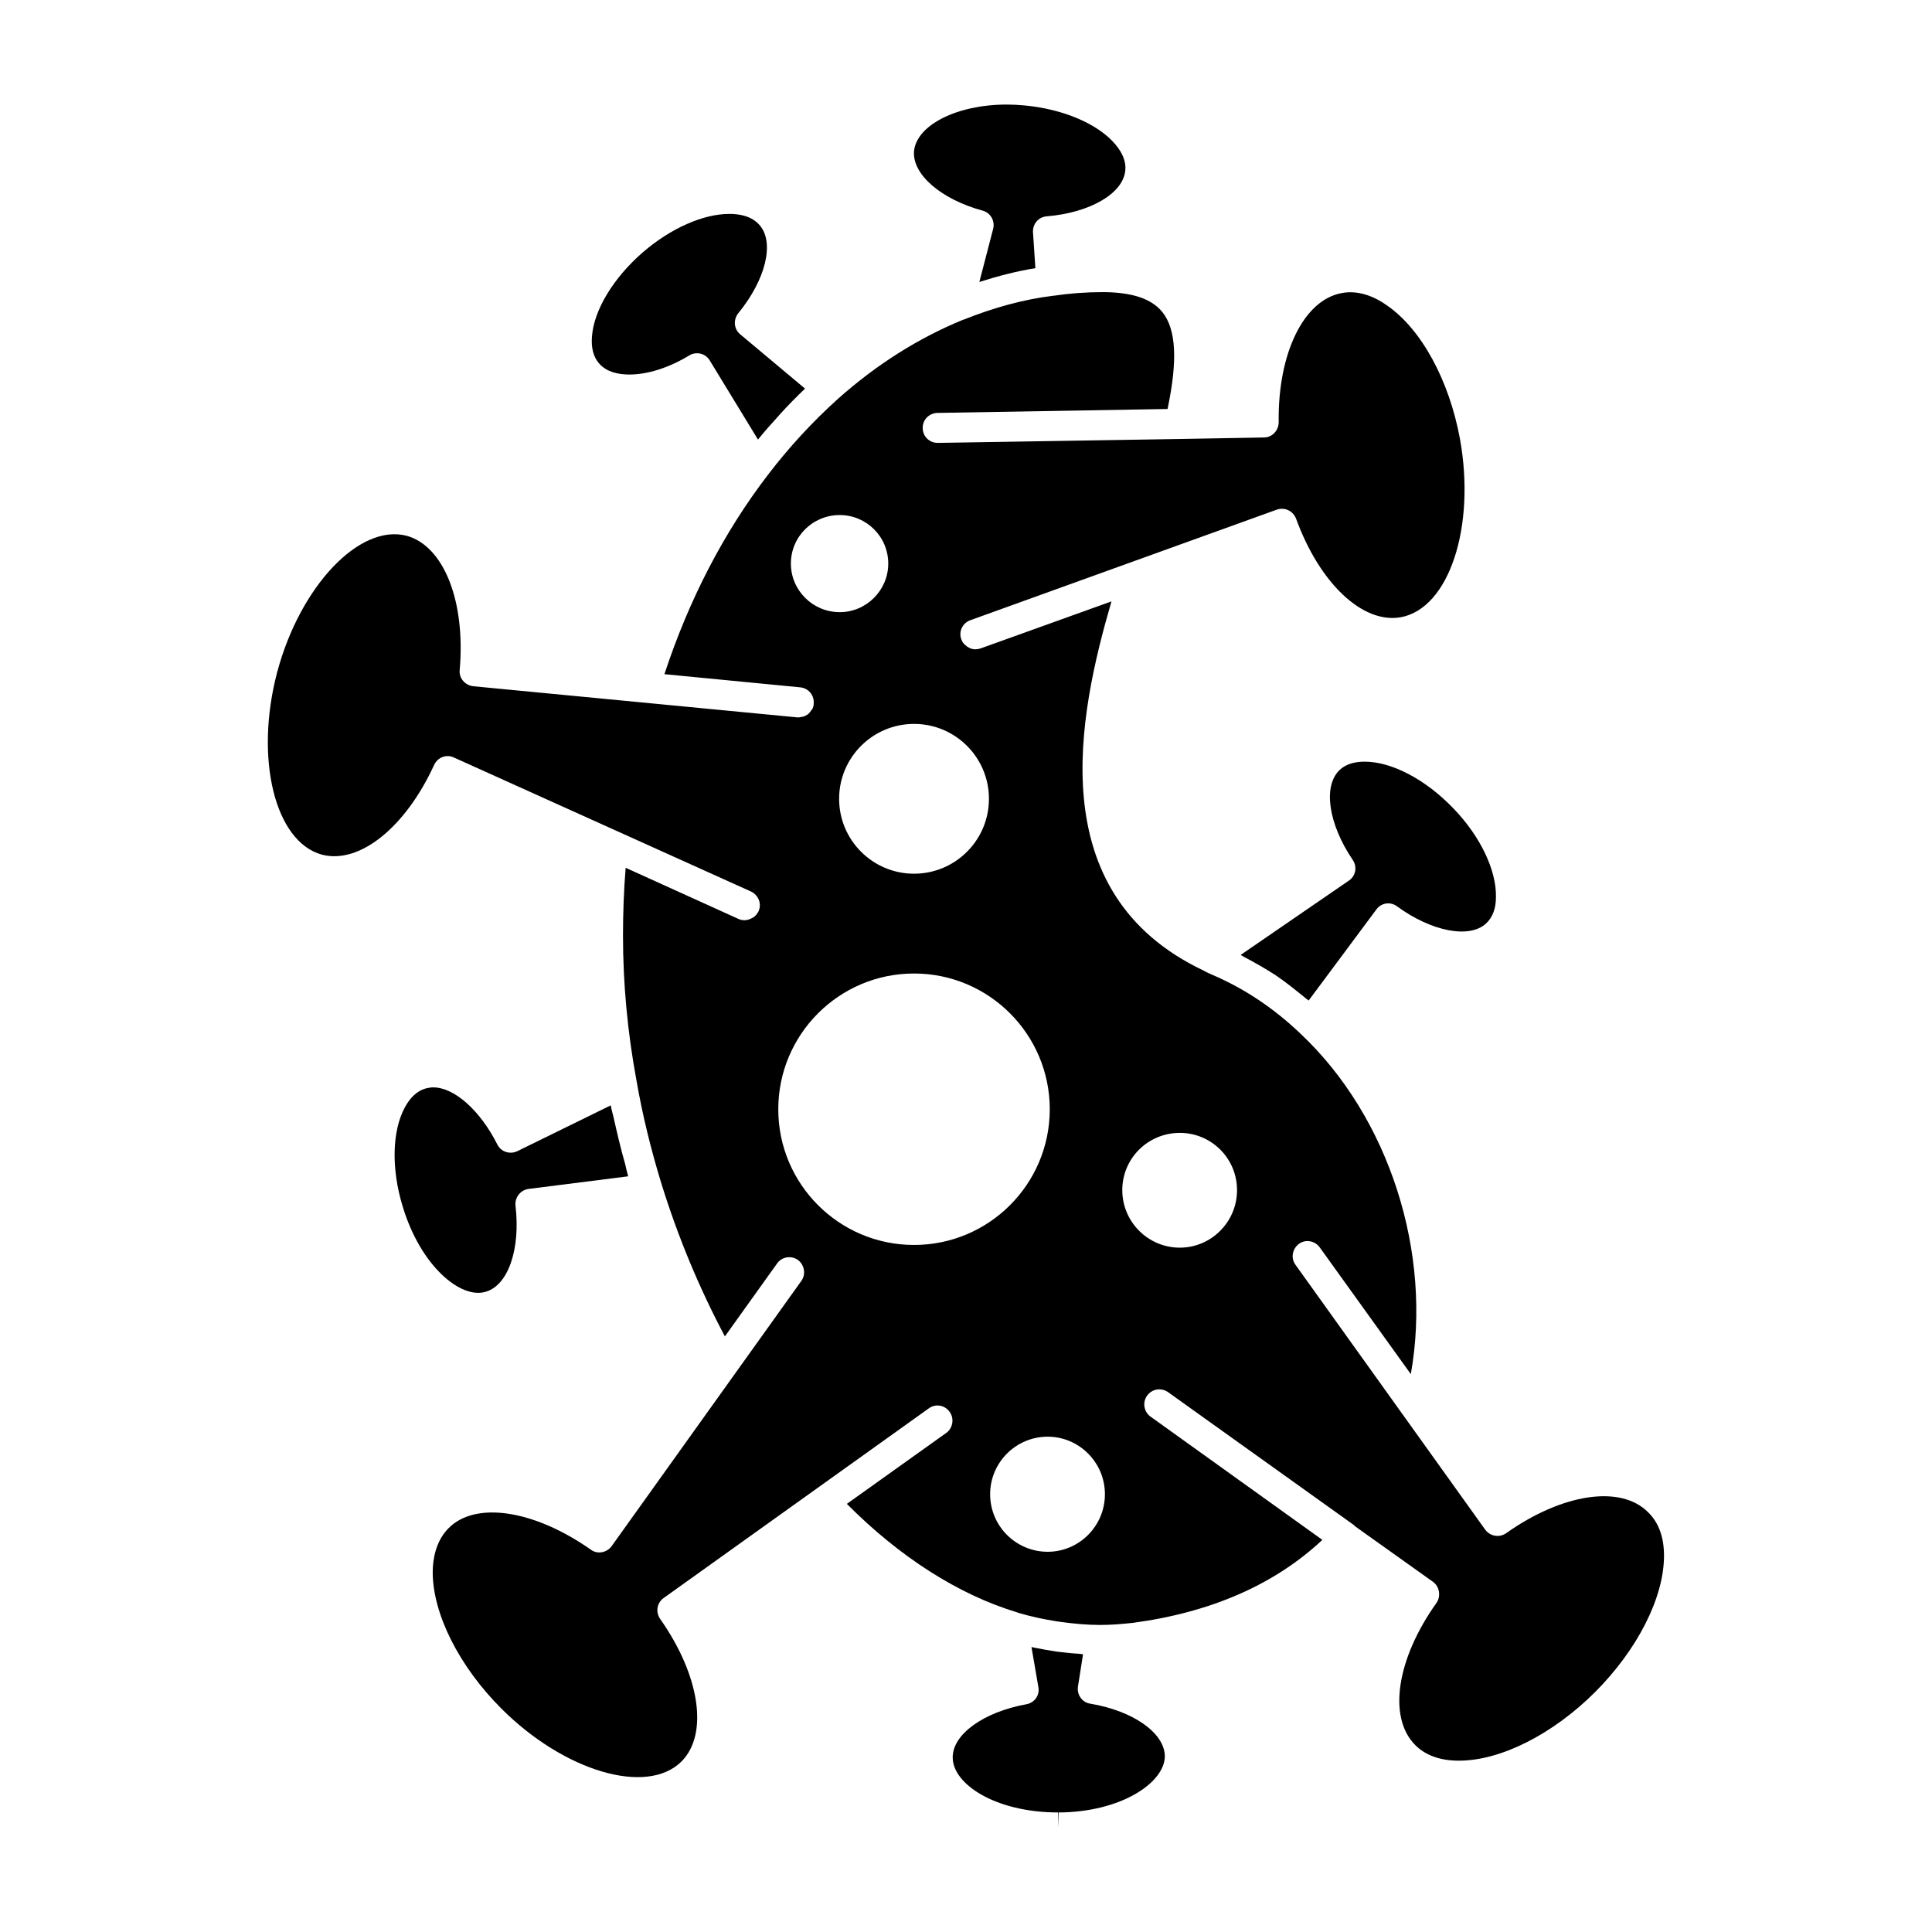 <?xml version="1.0" encoding="UTF-8"?>
<!-- Uploaded to: ICON Repo, www.svgrepo.com, Generator: ICON Repo Mixer Tools -->
<svg fill="#000000" width="800px" height="800px" version="1.1" viewBox="144 144 512 512" xmlns="http://www.w3.org/2000/svg">
 <g>
  <path d="m543.14 550.32c-1.828 1.266-4.281 0.797-5.559-0.961l-50.27-70.188c-1.273-1.746-0.875-4.203 0.953-5.559 1.746-1.266 4.211-0.797 5.481 0.953l24.137 33.59c5.715-32-5.637-68.055-29.301-90.285-6.902-6.59-14.688-11.832-23.184-15.484-0.875-0.402-1.668-0.715-2.465-1.188-43.195-20.492-33.117-67.809-24.379-97.824l-34.699 12.469c-0.48 0.156-0.961 0.227-1.355 0.227h-0.078c-0.707 0-1.348-0.227-1.984-0.637-0.156-0.078-0.242-0.156-0.402-0.316-0.551-0.402-1.031-0.945-1.266-1.668-0.797-2.062 0.324-4.367 2.387-5.086l81.23-29.309c2.07-0.707 4.289 0.324 5.086 2.394 6.273 17.223 17.711 27.945 27.789 26.121 12.785-2.387 19.852-23.984 15.648-47.246-2.867-15.562-10.242-29.133-19.383-35.41-2.777-1.992-7.148-4.133-11.91-3.258-10.086 1.82-16.988 15.887-16.75 34.219 0 2.227-1.746 4.062-3.891 4.062l-22.152 0.395h-0.078l-64.242 1.039c-2.227 0-3.969-1.746-3.969-3.898-0.078-2.219 1.668-3.969 3.891-4.047l60.992-1.039c2.699-12.863 2.297-21.043-1.348-25.648-2.859-3.566-8.031-5.32-15.887-5.32-4.367 0-8.66 0.316-12.949 0.953h-0.078c-7.863 0.953-15.887 3.172-23.82 6.352h-0.078c-11.832 4.84-23.035 11.91-33.273 21.051-6.59 5.953-12.793 12.625-18.43 20.004-11.754 15.328-20.965 33.109-27.473 52.883l36.055 3.496c2.141 0.234 3.731 2.141 3.496 4.367 0 0.559-0.164 1.031-0.395 1.434-0.078 0.164-0.242 0.234-0.324 0.402-0.156 0.227-0.402 0.551-0.637 0.797-0.078 0.078-0.234 0.156-0.324 0.234-0.324 0.156-0.637 0.402-0.953 0.48-0.164 0.078-0.324 0.078-0.48 0.078-0.234 0.086-0.559 0.164-0.797 0.164h-0.402l-85.922-8.258c-2.141-0.234-3.809-2.148-3.574-4.289 1.59-18.254-4.211-32.875-14.059-35.582-12.461-3.25-28.191 13.266-34.305 36.141-6.039 22.859-0.637 44.934 11.832 48.359 9.926 2.621 22.152-7.148 29.781-23.82 0.961-1.984 3.258-2.859 5.242-1.906l78.695 35.496c1.984 0.953 2.945 3.25 1.984 5.32-0.324 0.629-0.797 1.117-1.273 1.504-0.164 0.086-0.324 0.164-0.48 0.242-0.559 0.316-1.109 0.473-1.746 0.543h-0.078-0.078c-0.559 0-1.031-0.078-1.59-0.316l-29.938-13.578c-0.48 5.793-0.707 11.832-0.707 18.027 0 12.625 1.188 25.488 3.574 38.352 1.59 9.211 3.891 18.508 6.676 27.551 4.367 14.051 10.004 27.551 16.75 40.258l13.816-19.301c1.266-1.82 3.731-2.211 5.559-0.953 1.746 1.363 2.141 3.816 0.875 5.566l-50.262 70.273c-1.273 1.746-3.738 2.219-5.481 0.953-15.012-10.555-30.574-12.949-37.723-5.723-3.418 3.426-4.211 8.258-4.211 11.676 0 11.035 6.984 24.93 18.184 36.133 16.75 16.742 38.59 23.113 47.727 14.043 7.227-7.227 4.922-22.789-5.637-37.793-1.266-1.828-0.875-4.289 0.953-5.559l70.281-50.27c1.746-1.266 4.203-0.867 5.481 0.953 1.273 1.746 0.875 4.289-0.875 5.566l-26.363 18.82c14.051 14.137 29.621 24.066 45.105 28.742 0.078 0 0.078 0 0.156 0.078 3.418 1.031 6.824 1.746 10.32 2.305 0.402 0.078 0.715 0.078 1.117 0.156 3.496 0.48 6.992 0.805 10.398 0.805 2.859 0 5.723-0.234 8.738-0.559 20.727-2.777 37.559-10.164 50.184-21.988l-45.5-32.637c-1.828-1.273-2.219-3.809-0.961-5.559 1.273-1.82 3.738-2.227 5.566-0.953l49.398 35.328c0 0.078 0 0.078 0.078 0.164l20.727 14.77c1.746 1.266 2.141 3.809 0.953 5.559-10.645 14.926-12.941 30.41-5.637 37.723 2.699 2.699 6.59 4.117 11.516 4.117h0.078c11.035 0 24.852-6.992 36.055-18.176 11.273-11.289 18.262-25.098 18.262-36.141 0-4.922-1.426-8.809-4.211-11.508-7.223-7.32-22.699-5.016-37.633 5.551zm-137.06-194.63c0 10.965-8.895 19.852-19.852 19.852s-19.852-8.895-19.852-19.852 8.895-19.844 19.852-19.844c10.957-0.004 19.852 8.887 19.852 19.844zm-52.488-62.332c0-7.148 5.793-12.863 12.941-12.863 7.07 0 12.863 5.715 12.863 12.863 0 7.062-5.793 12.871-12.863 12.871-7.148 0-12.941-5.801-12.941-12.871zm32.637 180.57c-19.852 0-35.977-16.113-35.977-35.961 0-19.852 16.121-35.977 35.977-35.977 19.852 0 35.969 16.121 35.969 35.977 0 19.848-16.117 35.961-35.969 35.961zm35.418 81.309c-8.414 0-15.25-6.824-15.25-15.25 0-8.406 6.832-15.25 15.25-15.25 8.336 0 15.168 6.832 15.168 15.25 0 8.426-6.832 15.25-15.168 15.25zm35.02-80.594c-8.414 0-15.25-6.832-15.25-15.25 0-8.422 6.824-15.168 15.25-15.168 8.336 0 15.16 6.738 15.16 15.168 0.004 8.418-6.824 15.25-15.16 15.25z"/>
  <path d="m272.75 486.32c5.961-1.746 9.211-11.352 7.863-22.797-0.234-2.133 1.266-4.117 3.418-4.441l26.441-3.344c-0.324-1.109-0.559-2.211-0.797-3.242-1.188-4.133-2.141-8.258-3.094-12.469-0.242-1.031-0.559-2.062-0.715-3.102l-24.773 12.148c-1.984 0.953-4.367 0.164-5.32-1.82-4.527-8.973-11.352-15.09-16.988-15.09-0.715 0-1.434 0.164-2.07 0.316-2.141 0.637-3.969 2.305-5.398 4.93-3.418 6.273-3.652 16.27-0.637 26.199 4.762 15.949 15.484 24.773 22.07 22.711z"/>
  <path d="m432.92 595.49c-2.141-0.316-3.574-2.379-3.25-4.527l1.348-8.574c-0.242 0-0.402 0-0.637-0.086-1.512-0.078-2.945-0.234-4.449-0.395-0.715-0.078-1.355-0.164-2.07-0.234-1.906-0.324-3.891-0.637-5.793-1.031-0.234-0.086-0.473-0.086-0.715-0.164l1.828 10.645c0.402 2.141-1.031 4.125-3.172 4.519-11.438 2.078-19.617 8.031-19.531 14.137 0 6.992 11.273 14.539 27.953 14.539l-0.004 3.969 0.156-3.969c16.594-0.086 28.109-7.941 28.109-14.926-0.078-6.125-8.336-11.996-19.773-13.902z"/>
  <path d="m501.45 377.38-28.668 19.688c0.324 0.164 0.637 0.395 0.961 0.551 2.859 1.504 5.637 3.102 8.336 4.84 0.086 0.086 0.164 0.164 0.242 0.164 2.543 1.746 5 3.731 7.461 5.715 0.324 0.324 0.637 0.488 1.031 0.805l17.949-24.137c1.266-1.754 3.731-2.141 5.481-0.805 9.133 6.676 19.293 8.66 23.664 4.449 1.66-1.59 2.535-3.891 2.535-6.902 0.164-7.07-4.125-16.129-11.273-23.508-7.383-7.707-16.359-12.391-23.508-12.391-2.859 0-5.086 0.715-6.668 2.227-4.449 4.289-2.945 14.289 3.496 23.812 1.258 1.84 0.789 4.297-1.039 5.492z"/>
  <path d="m345.34 203.71c-2.141-2.543-5.559-3.023-8.023-3.023-6.992 0-15.562 3.809-22.945 10.164-7.777 6.746-13.02 15.328-13.5 22.395-0.234 2.938 0.395 5.32 1.828 6.992 2.141 2.543 5.566 3.016 8.102 3.016 4.762 0 10.406-1.746 15.887-5.078 0.637-0.402 1.348-0.559 2.062-0.559 1.355 0 2.621 0.715 3.336 1.906l12.785 20.965c1.668-2.07 3.496-4.125 5.242-6.039 0.234-0.234 0.395-0.48 0.637-0.715 2.141-2.387 4.367-4.606 6.59-6.746l-17.164-14.379c-1.668-1.348-1.914-3.801-0.559-5.559 7.305-8.895 9.688-18.734 5.723-23.34z"/>
  <path d="m421.41 201.33c11.438-0.953 20.246-6.047 20.805-12.148 0.242-2.227-0.629-4.527-2.621-6.91-4.527-5.398-13.746-9.367-24.066-10.328-1.586-0.156-3.168-0.234-4.762-0.234-13.098 0-23.82 5.398-24.535 12.305-0.551 6.117 7.07 12.785 18.184 15.809 2.062 0.551 3.328 2.699 2.777 4.84l-3.652 14.059c5-1.59 9.926-2.867 14.848-3.652l-0.629-9.453c-0.156-2.223 1.426-4.137 3.652-4.285z"/>
 </g>
</svg>